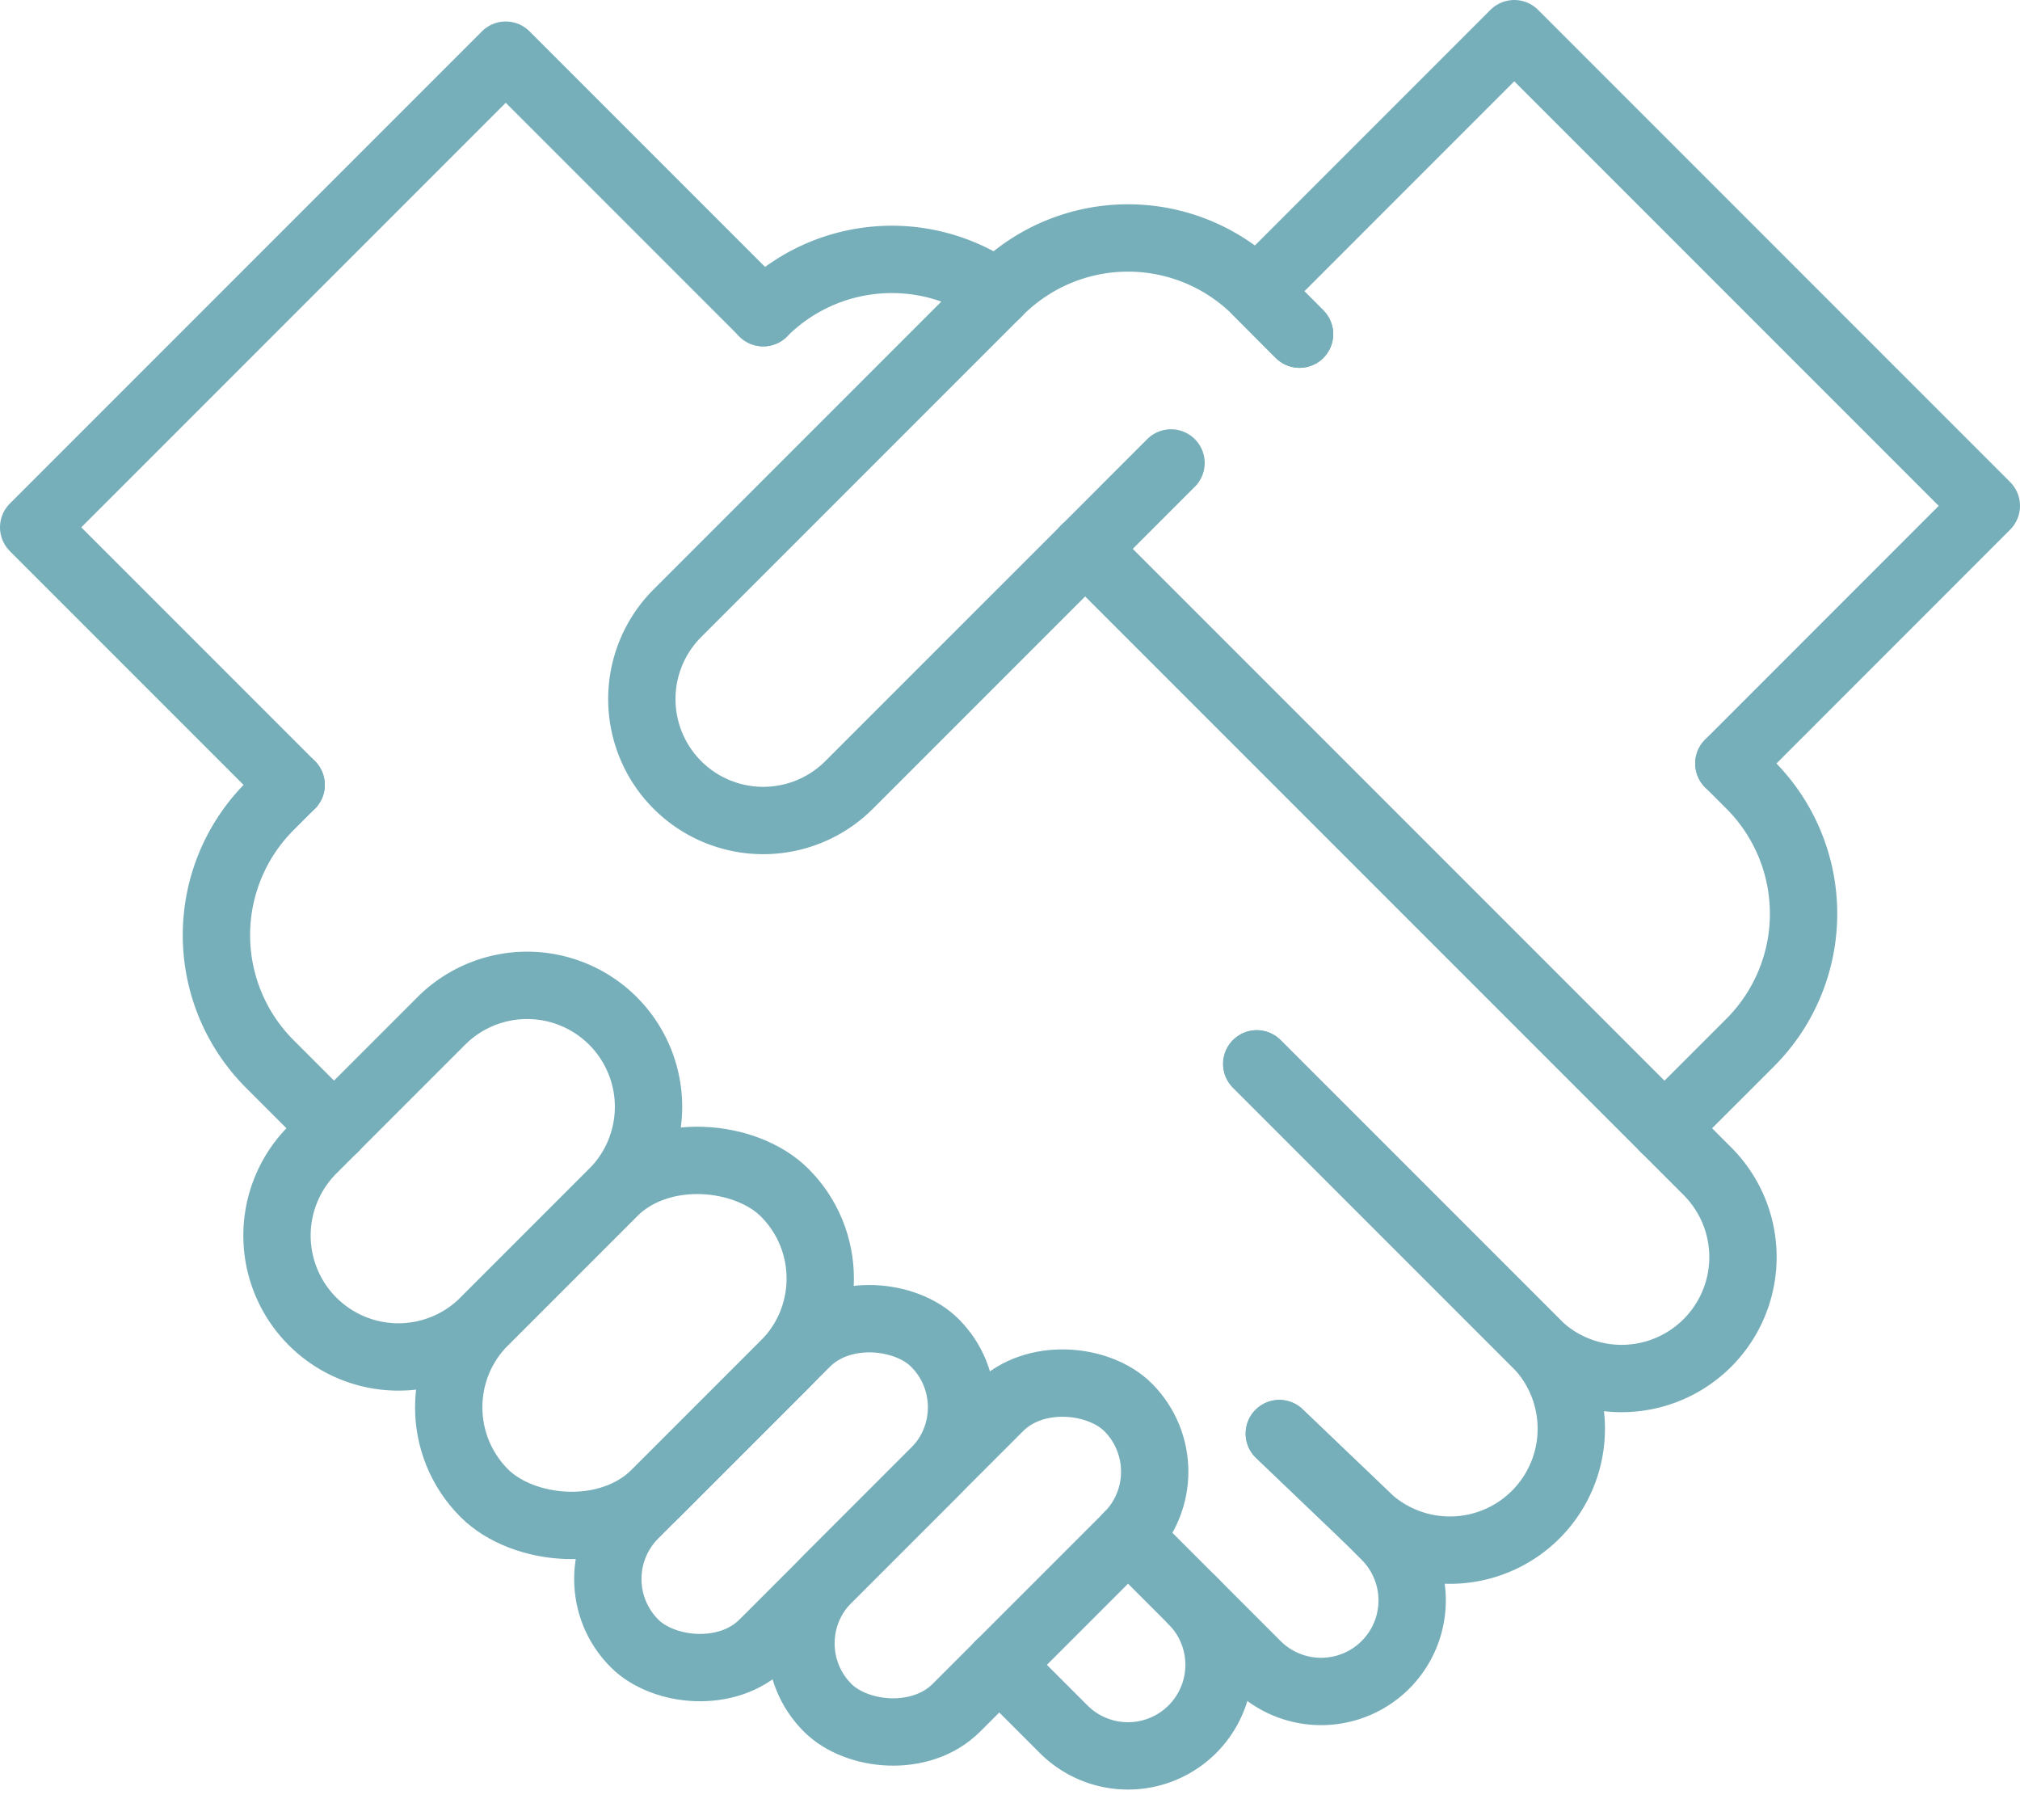 <svg xmlns="http://www.w3.org/2000/svg" width="60" height="54.041" viewBox="0 0 60 54.041">
  <g id="Page-1" transform="translate(0 -0.427)">
    <g id="_060---Hand-Shake" data-name="060---Hand-Shake" transform="translate(1 1)">
      <path id="Shape" d="M50.352,22.1,58,14.449,43.978.427,36.33,8.076,37.6,9.35" fill="none" stroke="#76afba" stroke-linecap="round" stroke-linejoin="round" stroke-width="2" fill-rule="evenodd"/>
      <path id="Shape-2" data-name="Shape" d="M37.6,9.35,36.33,8.076a5.412,5.412,0,0,0-7.648,0l-.057.057-5.042,5.042-4.462,4.462a3.605,3.605,0,0,0,5.1,5.1l4.462-4.462,5.1-5.1" fill="none" stroke="#76afba" stroke-linecap="round" stroke-linejoin="round" stroke-width="2" fill-rule="evenodd"/>
      <path id="Shape-3" data-name="Shape" d="M50.352,22.1l.637.637a5.412,5.412,0,0,1,0,7.648L48.44,32.933" fill="none" stroke="#76afba" stroke-linecap="round" stroke-linejoin="round" stroke-width="2" fill-rule="evenodd"/>
      <path id="Shape-4" data-name="Shape" d="M10.043,30.6h5.408a3.605,3.605,0,0,1,0,7.211H10.043a3.605,3.605,0,1,1,0-7.211Z" transform="translate(-20.455 19.033) rotate(-45)" fill="none" stroke="#76afba" stroke-linecap="round" stroke-linejoin="round" stroke-width="2" fill-rule="evenodd"/>
      <rect id="Rectangle-path" width="12.619" height="7.211" rx="3.605" transform="translate(10.835 41.219) rotate(-45)" fill="none" stroke="#76afba" stroke-linecap="round" stroke-linejoin="round" stroke-width="2"/>
      <rect id="Rectangle-path-2" data-name="Rectangle-path" width="12.619" height="5.408" rx="2.704" transform="translate(15.934 46.318) rotate(-45)" fill="none" stroke="#76afba" stroke-linecap="round" stroke-linejoin="round" stroke-width="2"/>
      <rect id="Rectangle-path-3" data-name="Rectangle-path" width="12.619" height="5.408" rx="2.704" transform="translate(21.671 48.23) rotate(-45)" fill="none" stroke="#76afba" stroke-linecap="round" stroke-linejoin="round" stroke-width="2"/>
      <path id="Shape-5" data-name="Shape" d="M7.648,22.735,0,15.087,14.022,1.065,21.67,8.713" fill="none" stroke="#76afba" stroke-linecap="round" stroke-linejoin="round" stroke-width="2" fill-rule="evenodd"/>
      <path id="Shape-6" data-name="Shape" d="M21.67,8.713a5.4,5.4,0,0,1,6.954-.58" fill="none" stroke="#76afba" stroke-linecap="round" stroke-linejoin="round" stroke-width="2" fill-rule="evenodd"/>
      <path id="Shape-7" data-name="Shape" d="M8.923,32.933,7.011,31.021a5.412,5.412,0,0,1,0-7.648l.637-.637" fill="none" stroke="#76afba" stroke-linecap="round" stroke-linejoin="round" stroke-width="2" fill-rule="evenodd"/>
      <path id="Shape-8" data-name="Shape" d="M31.231,15.724,48.44,32.933l1.275,1.275a3.605,3.605,0,0,1-5.1,5.1l-1.275-1.275L36.33,31.021" fill="none" stroke="#76afba" stroke-linecap="round" stroke-linejoin="round" stroke-width="2" fill-rule="evenodd"/>
      <path id="Shape-9" data-name="Shape" d="M37,42l2.516,2.405a3.605,3.605,0,1,0,5.1-5.1l-1.275-1.275L36.33,31.021" fill="none" stroke="#76afba" stroke-linecap="round" stroke-linejoin="round" stroke-width="2" fill-rule="evenodd"/>
      <path id="Shape-10" data-name="Shape" d="M37,42l2.516,2.405.637.637a2.7,2.7,0,1,1-3.824,3.824l-1.912-1.912-1.912-1.912" fill="none" stroke="#76afba" stroke-linecap="round" stroke-linejoin="round" stroke-width="2" fill-rule="evenodd"/>
      <path id="Shape-11" data-name="Shape" d="M28.681,48.867l1.912,1.912a2.7,2.7,0,0,0,3.824-3.824" fill="none" stroke="#76afba" stroke-linecap="round" stroke-linejoin="round" stroke-width="2" fill-rule="evenodd"/>
    </g>
  </g>
</svg>
